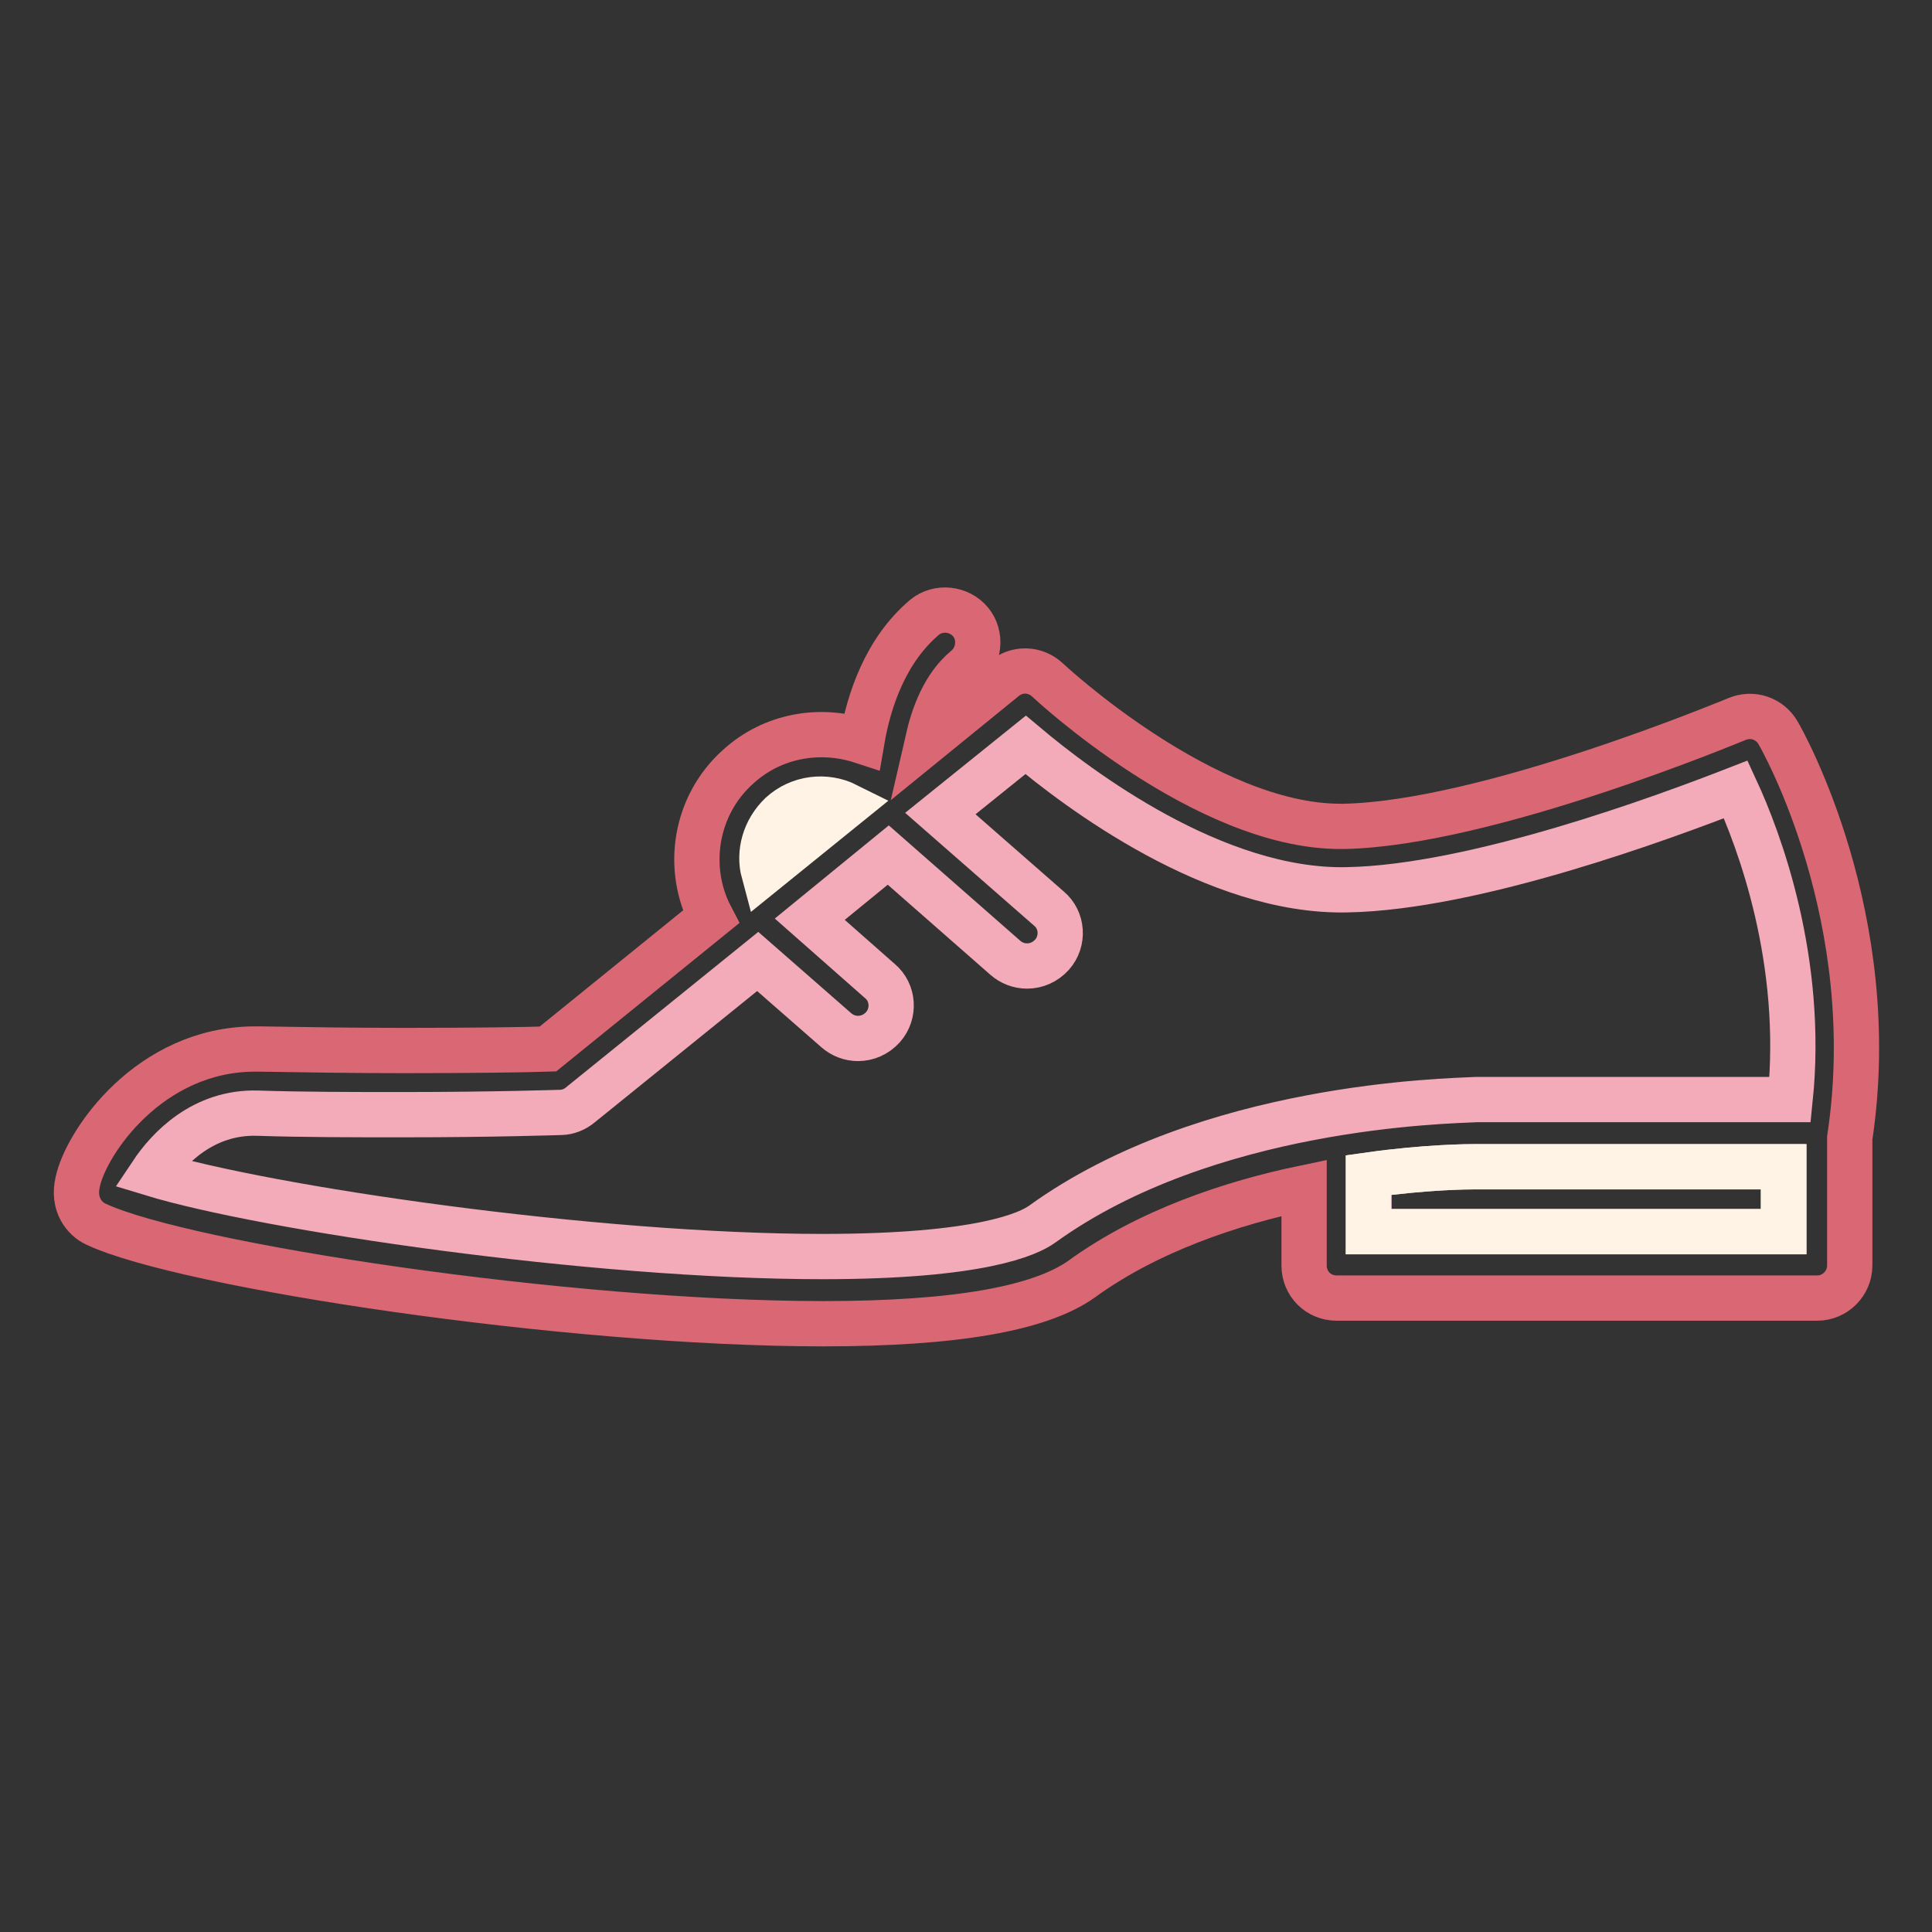 <?xml version="1.0" encoding="utf-8"?>
<!-- Svg Vector Icons : http://www.onlinewebfonts.com/icon -->
<!DOCTYPE svg PUBLIC "-//W3C//DTD SVG 1.1//EN" "http://www.w3.org/Graphics/SVG/1.1/DTD/svg11.dtd">
<svg version="1.1" xmlns="http://www.w3.org/2000/svg" xmlns:xlink="http://www.w3.org/1999/xlink" x="0px" y="0px" viewBox="0 0 256 256" enable-background="new 0 0 256 256" xml:space="preserve">
<rect x="0" y="0" width="256" height="256" fill="#333333" stroke="none"/>
<g> <path stroke-width="6" fill-opacity="0" stroke="#f7cade"  d="M236.4,154.6h-41c-0.6,0-6.2,0-14,1.1v7.5h55L236.4,154.6L236.4,154.6z"/> <path stroke-width="6" fill-opacity="0" stroke="#da6774"  d="M235.6,97.1c-1.1-1.9-3.4-2.7-5.5-1.8c-0.3,0.1-32.9,13.8-52,14.2h-0.5c-18,0-38.6-19.2-38.8-19.4 c-1.6-1.5-4-1.6-5.7-0.2l-10.2,8.3c0.8-3.5,2.2-7.3,5.1-9.7c1.8-1.5,2.1-4.3,0.6-6.1c-1.5-1.8-4.3-2.1-6.1-0.6 c-5.2,4.4-7.4,11.1-8.3,16.4c-5.5-1.8-11.8-0.8-16.4,3.4c-5.7,5.1-7,13.4-3.6,19.9l-21.6,17.5c-2.9,0.1-10,0.2-19.1,0.2 c-6.6,0-13-0.1-19.1-0.2h-0.6c-14,0-22.4,12.4-23.5,17.6c-0.7,3,0.9,4.9,2.4,5.6c11.7,5.5,62.4,13.2,96.4,13.2 c17.5,0,28.7-2,34.2-5.9c8.8-6.4,19.9-10.1,29.5-12.1v10.3c0,2.4,1.9,4.3,4.3,4.3h63.7c2.4,0,4.3-2,4.3-4.3v-16.8v-0.1 C249.5,121.7,236.2,98.1,235.6,97.1L235.6,97.1z"/> <path stroke-width="6" fill-opacity="0" stroke="#fef3e4"  d="M181.3,155.7c7.8-1.1,13.5-1.1,14-1.1h41v8.6h-55L181.3,155.7L181.3,155.7z M103.5,107.9 c2.4-2.2,5.9-2.6,8.7-1.2l-11,8.9C100.5,113,101.3,110,103.5,107.9z"/> <path stroke-width="6" fill-opacity="0" stroke="#f3aab9"  d="M138.1,162.2c-1.8,1.3-8.1,4.3-29.1,4.3c-30.5,0-73.8-6.4-88.9-11c2.2-3.3,6.8-8.2,14-8 c6.1,0.2,12.6,0.2,19.3,0.2c12.1,0,20.8-0.3,20.9-0.3c0.9,0,1.9-0.4,2.6-1l23.5-19l10.4,9.1c0.8,0.7,1.8,1.1,2.9,1.1 c1.2,0,2.4-0.5,3.3-1.5c1.6-1.8,1.4-4.6-0.4-6.1l-9.3-8.2l10.4-8.5l15.5,13.6c0.8,0.7,1.8,1.1,2.9,1.1c1.2,0,2.4-0.5,3.3-1.5 c1.6-1.8,1.4-4.6-0.4-6.1l-14.4-12.6l11.3-9.1c6.9,5.8,25.1,19.6,42.6,19.2c16.9-0.3,42-9.6,51.5-13.3c3.1,6.7,9.1,22.7,7.2,41.1 h-41.6C191.8,145.9,160,146.4,138.1,162.2L138.1,162.2z"/></g>
</svg>